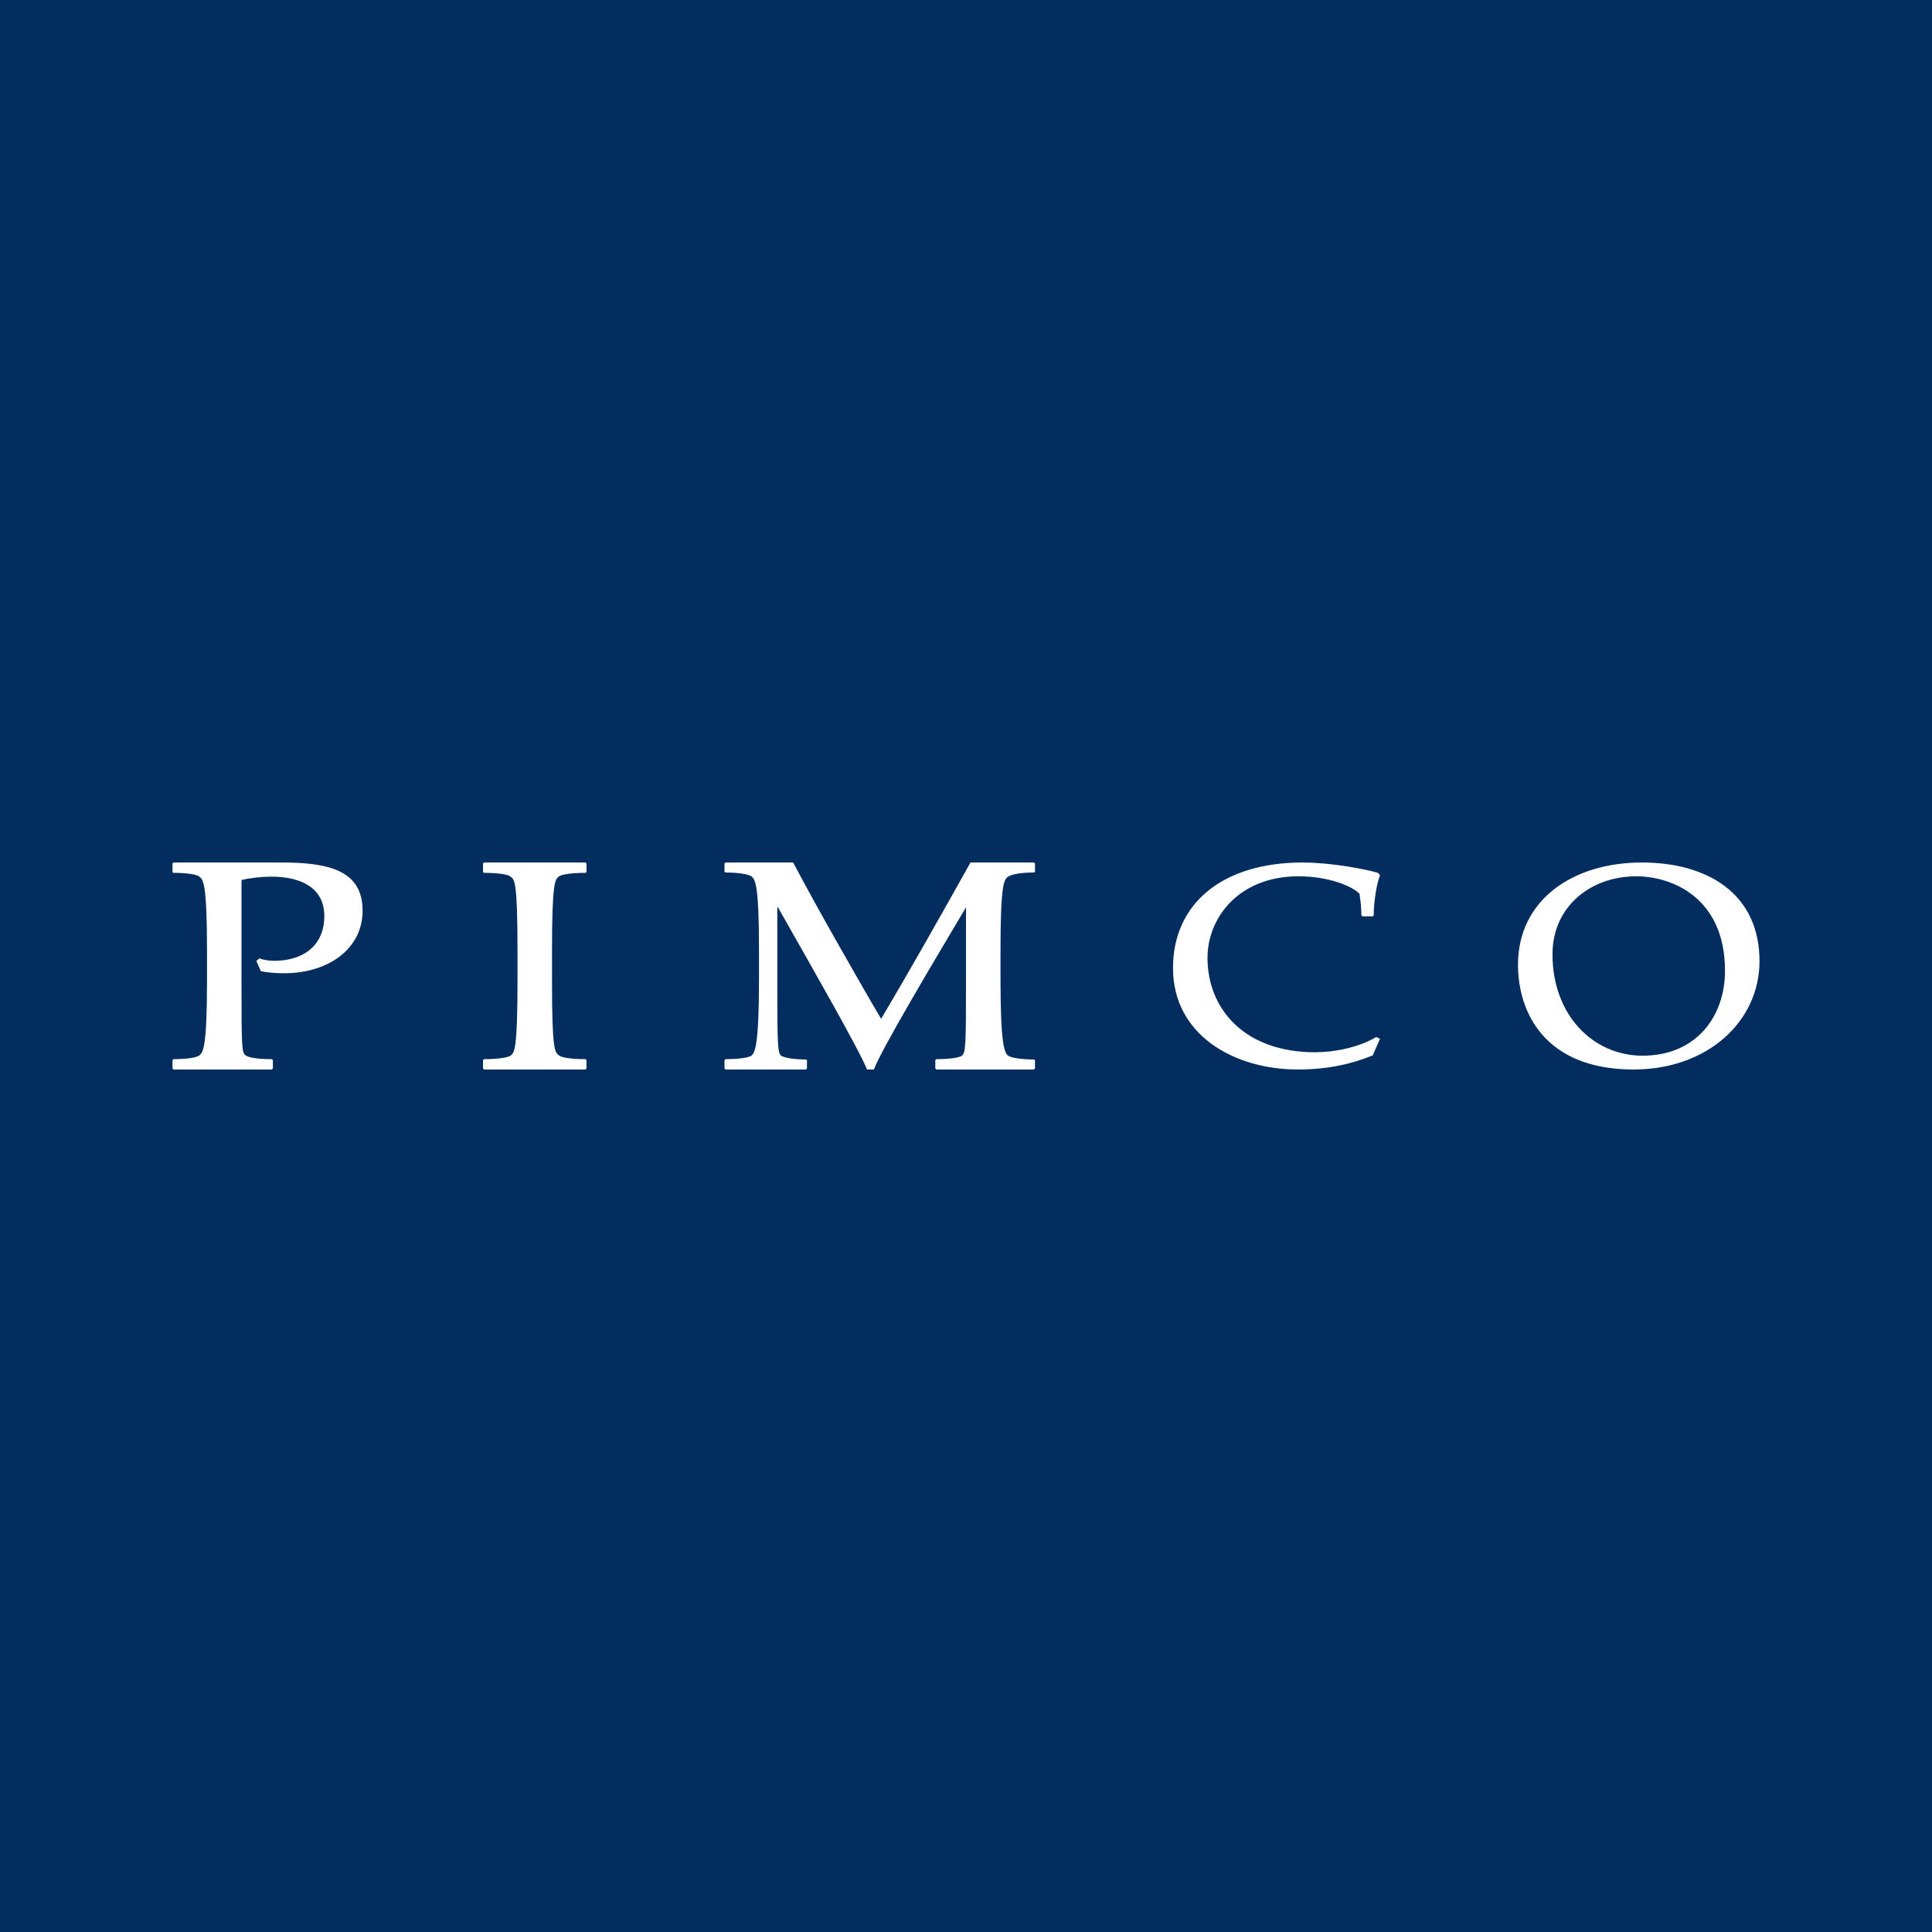 <!-- by TradingView --><svg width="56" height="56" viewBox="0 0 56 56" xmlns="http://www.w3.org/2000/svg"><path fill="#032D5F" d="M0 0h56v56H0z"/><path d="M7.52 27.78c.11.04.26.07.42.07.84 0 1.46-.43 1.46-1.3 0-.78-.62-1.14-1.54-1.14-.28 0-.64.04-.86.1v2.92c0 2 .01 2.07.12 2.16.09.07.38.11.76.11l.03.03v.24l-.03.03H5.03L5 30.97v-.24l.03-.03c.37 0 .66-.04.75-.11.1-.09.22-.18.22-2.16v-.86c0-1.98-.11-2.07-.22-2.16-.09-.07-.38-.11-.75-.11L5 25.28v-.25l.03-.03h3.13c1.4 0 2.35.24 2.35 1.4 0 1.1-.99 1.81-2.27 1.81-.32 0-.54-.03-.68-.06l-.13-.3.09-.07ZM14 25.03l.03-.03h2.94l.03.03v.25l-.03.02c-.38 0-.69.04-.78.11-.1.09-.19.16-.19 2.16v.86c0 2 .08 2.07.2 2.16.08.07.39.11.77.11l.03.03v.24l-.03.03h-2.94l-.03-.03v-.24l.03-.03c.38 0 .69-.04.78-.11.1-.09.19-.17.19-2.16v-.86c0-2-.08-2.07-.2-2.16-.08-.07-.39-.11-.77-.11l-.03-.02v-.25Zm7.03-.03-.03.03v.24l.03.02c.37 0 .66.05.75.11.1.09.22.18.22 2.12v.85c0 1.96-.12 2.14-.22 2.23-.09.06-.38.1-.75.1l-.03.03v.24l.03.03h2.33l.03-.03v-.24l-.03-.02c-.34 0-.63-.05-.72-.11-.1-.09-.11-.33-.11-2.23V26.3h.02l.34.6c.7 1.24 2.02 3.54 2.24 4.1h.2c.21-.57 1.74-3.14 2.67-4.7v2.07c0 1.96-.01 2.14-.12 2.23-.08.06-.37.1-.74.1l-.03.03v.24l.03.03h2.83l.03-.03v-.24l-.03-.02c-.37 0-.66-.05-.75-.11-.1-.09-.22-.27-.22-2.23v-.85c0-1.94.11-2.03.22-2.11.1-.07.38-.12.75-.12l.03-.02v-.24l-.03-.03h-1.84c-.85 1.52-1.7 3.03-2.59 4.53l-.26-.44c-.54-.94-1.53-2.65-2.29-4.09h-1.96ZM40 30.11l-.21.48c-.6.25-1.31.41-2.17.41-1.85 0-3.62-1-3.62-2.94C34 26.2 35.42 25 37.76 25c.78 0 1.78.18 2.18.3l.06.07c-.13.34-.19.96-.18 1.16l-.03.03h-.3l-.03-.03c0-.2-.02-.4-.05-.59v-.03c-.23-.24-.93-.51-1.77-.51-1.75 0-2.64 1.22-2.64 2.36 0 1.51 1.1 2.74 3.11 2.74.56 0 1.25-.13 1.78-.44l.11.05Zm5-2.45c0-1.38 1.1-2.26 2.43-2.26 1.02 0 2.57.61 2.57 2.74 0 1.34-.85 2.46-2.39 2.46-1.41 0-2.61-1.15-2.61-2.94Zm6 .2C51 25.9 49.49 25 47.59 25 45.57 25 44 26.1 44 27.96c0 1.4.79 3.04 3.35 3.04C49.5 31 51 29.6 51 27.86Z" fill="#fff"/></svg>